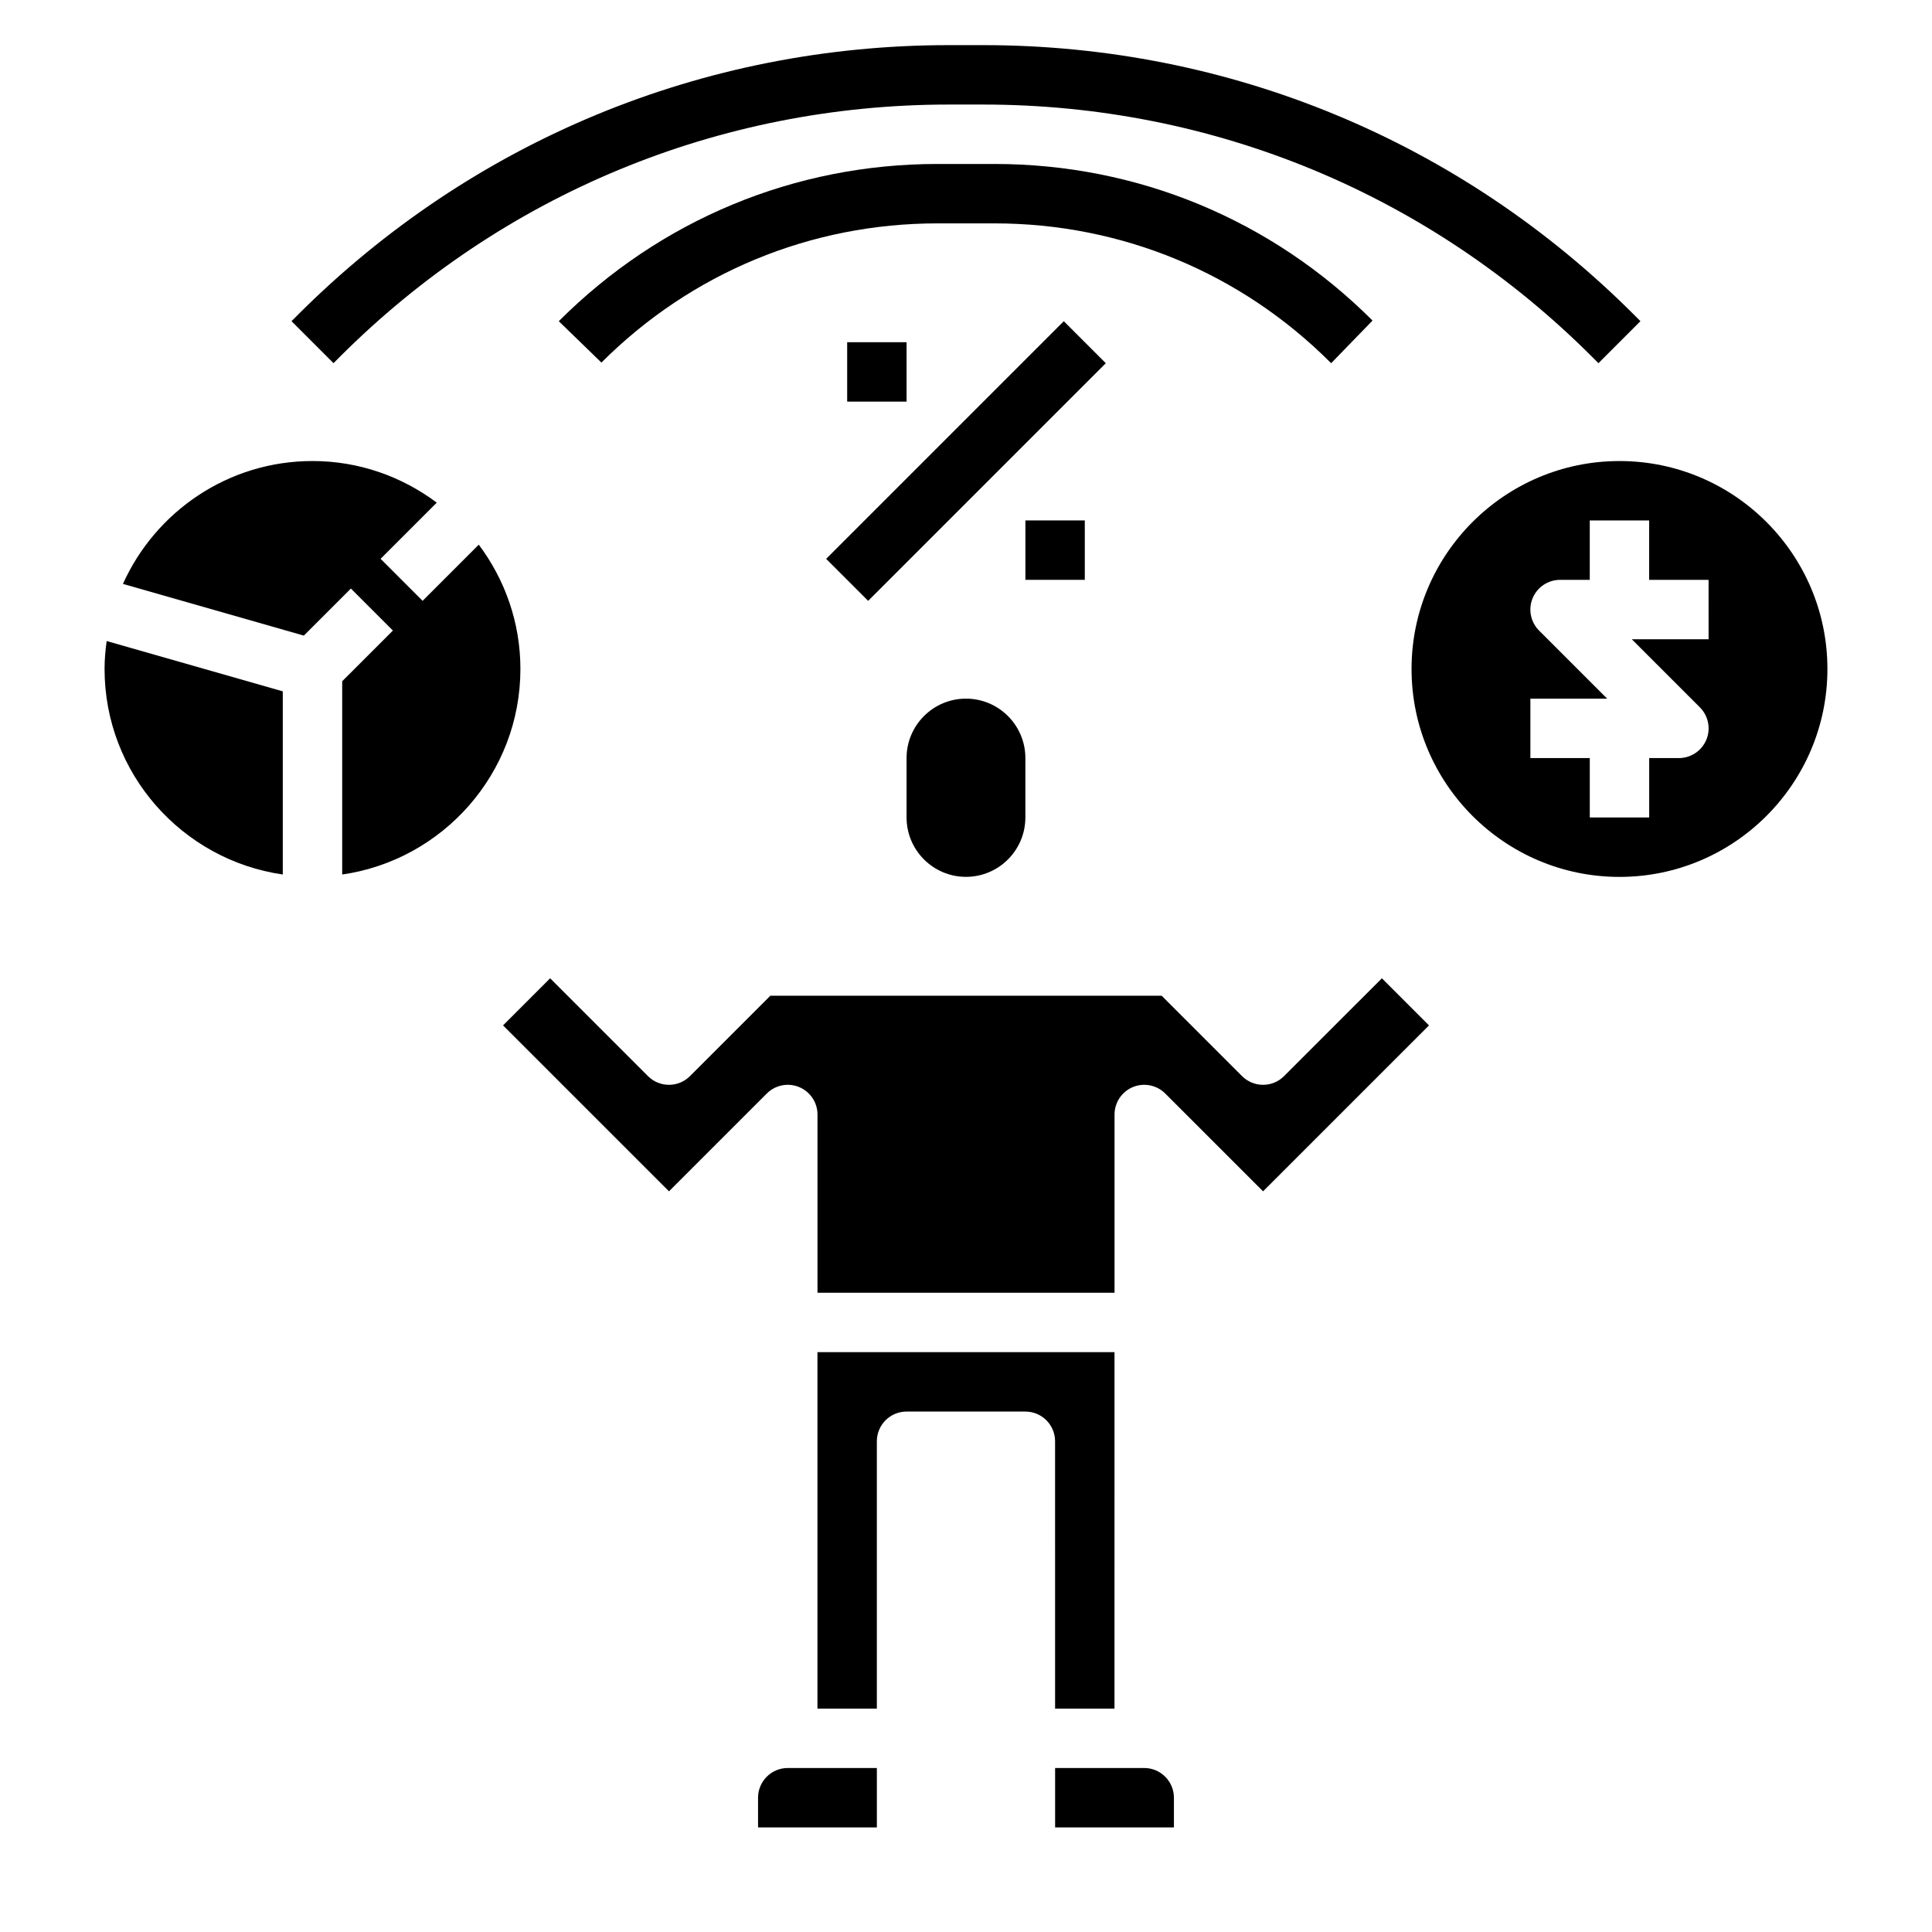 <?xml version="1.0" encoding="UTF-8"?>
<!-- Uploaded to: SVG Repo, www.svgrepo.com, Generator: SVG Repo Mixer Tools -->
<svg fill="#000000" width="800px" height="800px" version="1.1" viewBox="144 144 512 512" xmlns="http://www.w3.org/2000/svg">
 <g>
  <path d="m344.89 620.41v7.871h31.488v-15.742h-23.617c-4.336 0-7.871 3.535-7.871 7.871z"/>
  <path d="m447.23 612.54h-23.617v15.742h31.488v-7.871c0-4.336-3.535-7.871-7.871-7.871z"/>
  <path d="m423.61 596.8h15.742l0.004-94.465h-78.723v94.465h15.742v-70.848c0-4.344 3.527-7.871 7.871-7.871h31.488c4.344 0 7.871 3.527 7.871 7.871z"/>
  <path d="m484.29 429.18c-3.078 3.078-8.055 3.078-11.133 0l-21.309-21.309h-103.69l-21.309 21.309c-3.078 3.078-8.055 3.078-11.133 0l-25.922-25.922-12.484 12.484 43.973 43.973 25.922-25.922c2.258-2.25 5.629-2.93 8.582-1.707 2.938 1.219 4.856 4.094 4.856 7.273v47.23h78.719v-47.23c0-3.18 1.922-6.055 4.856-7.273 2.945-1.219 6.328-0.543 8.582 1.707l25.926 25.922 43.973-43.973-12.484-12.484z"/>
  <path d="m384.25 344.89v15.742c0 8.684 7.062 15.742 15.742 15.742 8.684 0 15.742-7.062 15.742-15.742v-15.742c0-8.684-7.062-15.742-15.742-15.742-8.68-0.004-15.742 7.059-15.742 15.742z"/>
  <path d="m573.18 266.18c-30.387 0-55.105 24.719-55.105 55.105s24.719 55.105 55.105 55.105c30.387 0 55.105-24.719 55.105-55.105 0-30.391-24.719-55.105-55.105-55.105zm23.617 47.23h-20.355l18.051 18.051c2.25 2.25 2.93 5.637 1.707 8.582-1.223 2.934-4.098 4.856-7.277 4.856h-7.871v15.742h-15.742v-15.742h-15.742v-15.742h20.355l-18.051-18.051c-2.25-2.25-2.93-5.637-1.707-8.582 1.219-2.938 4.09-4.856 7.269-4.856h7.871v-15.742h15.742v15.742h15.742z"/>
  <path d="m270.88 288.34-14.887 14.887-11.133-11.133 14.887-14.887c-9.203-6.891-20.578-11.031-32.938-11.031-22.348 0-41.598 13.398-50.23 32.566l47.941 13.699 12.469-12.469 11.133 11.133-13.438 13.434v51.215c26.664-3.84 47.23-26.773 47.23-54.473 0-12.363-4.141-23.738-11.035-32.941z"/>
  <path d="m171.71 321.28c0 27.703 20.57 50.633 47.23 54.473v-48.539l-46.672-13.332c-0.332 2.426-0.559 4.887-0.559 7.398z"/>
  <path d="m234.05 238.57c43.125-43.113 100.45-66.863 161.43-66.863h9.027c60.977 0 118.3 23.75 161.42 66.863l1.676 1.676 11.133-11.133-1.676-1.676c-46.082-46.09-107.36-71.477-172.55-71.477h-9.027c-65.18 0-126.46 25.387-172.55 71.477l-1.676 1.676 11.133 11.133z"/>
  <path d="m496.77 240.25 10.965-11.297c-26.758-26.762-62.34-41.5-100.2-41.5h-15.09c-37.848 0-73.43 14.738-100.36 41.668l11.297 10.965c23.797-23.789 55.426-36.887 89.07-36.887h15.09c33.637 0 65.273 13.098 89.055 36.887z"/>
  <path d="m362.94 292.1 62.977-62.977 11.133 11.133-62.977 62.977z"/>
  <path d="m415.74 281.92h15.742v15.742h-15.742z"/>
  <path d="m368.51 234.69h15.742v15.742h-15.742z"/>
 </g>
</svg>